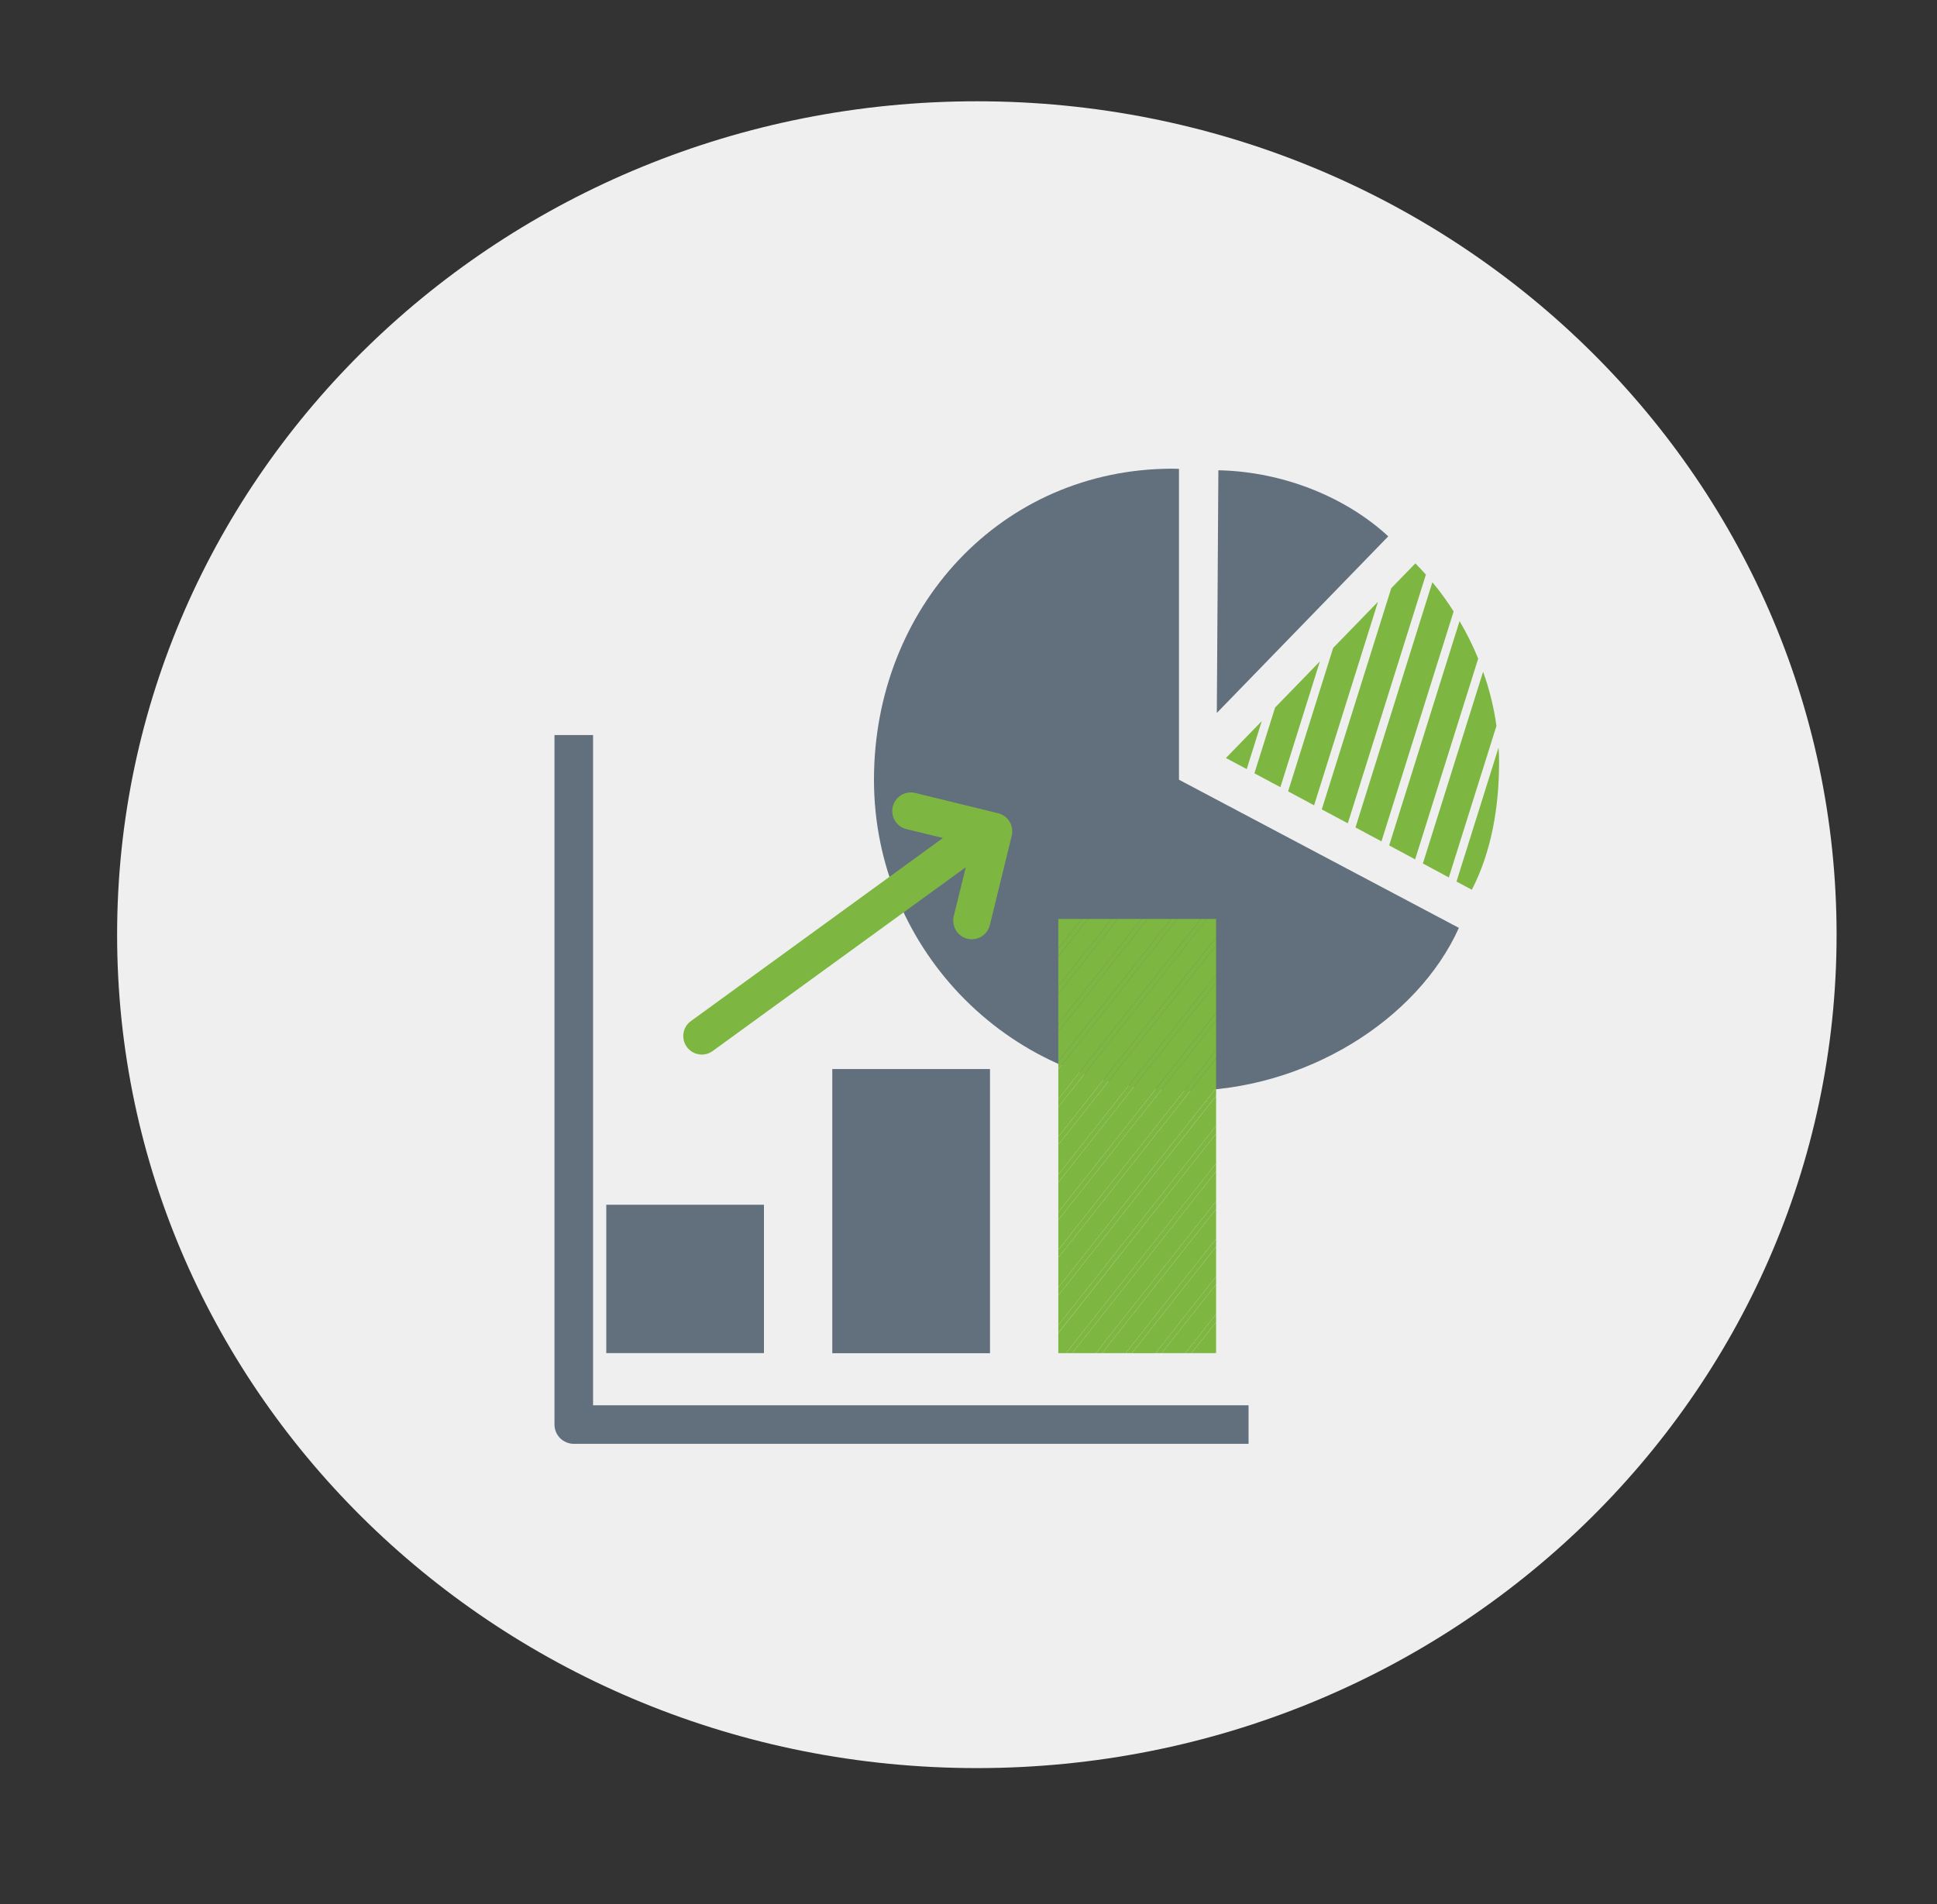 <?xml version="1.0" encoding="utf-8"?>
<!-- Generator: Adobe Illustrator 16.0.0, SVG Export Plug-In . SVG Version: 6.00 Build 0)  -->
<!DOCTYPE svg PUBLIC "-//W3C//DTD SVG 1.1//EN" "http://www.w3.org/Graphics/SVG/1.1/DTD/svg11.dtd">
<svg version="1.1" id="Layer_1" xmlns="http://www.w3.org/2000/svg" xmlns:xlink="http://www.w3.org/1999/xlink" x="0px" y="0px"
	 width="50px" height="49.166px" viewBox="0 0 50 49.166" enable-background="new 0 0 50 49.166" xml:space="preserve">
<rect x="0" y="0" width="50" height="49.166" fill="#333333" stroke="none"/>
<g>
	<defs>
		<rect id="SVGID_1_" x="-488.834" y="-634.717" width="649" height="1217.05"/>
	</defs>
	<clipPath id="SVGID_2_">
		<use xlink:href="#SVGID_1_"  overflow="visible"/>
	</clipPath>
	<g clip-path="url(#SVGID_2_)">
		<defs>
			<rect id="SVGID_3_" x="-488.834" y="-634.715" width="649" height="1217.048"/>
		</defs>
		<clipPath id="SVGID_4_">
			<use xlink:href="#SVGID_3_"  overflow="visible"/>
		</clipPath>
	</g>
	<g clip-path="url(#SVGID_2_)">
		<defs>
			<rect id="SVGID_5_" x="-488.834" y="-634.715" width="649" height="1217.048"/>
		</defs>
		<clipPath id="SVGID_6_">
			<use xlink:href="#SVGID_5_"  overflow="visible"/>
		</clipPath>
	</g>
	<g clip-path="url(#SVGID_2_)">
		<defs>
			<rect id="SVGID_7_" x="-488.834" y="-634.715" width="649" height="1217.048"/>
		</defs>
		<clipPath id="SVGID_8_">
			<use xlink:href="#SVGID_7_"  overflow="visible"/>
		</clipPath>
	</g>
	<g clip-path="url(#SVGID_2_)">
		<defs>
			<rect id="SVGID_9_" x="-488.834" y="-634.715" width="649" height="1217.048"/>
		</defs>
		<clipPath id="SVGID_10_">
			<use xlink:href="#SVGID_9_"  overflow="visible"/>
		</clipPath>
	</g>
	<g clip-path="url(#SVGID_2_)">
		<defs>
			<rect id="SVGID_11_" x="-488.834" y="-634.715" width="649" height="1217.048"/>
		</defs>
		<clipPath id="SVGID_12_">
			<use xlink:href="#SVGID_11_"  overflow="visible"/>
		</clipPath>
	</g>
	<g clip-path="url(#SVGID_2_)">
		<defs>
			<rect id="SVGID_13_" x="-488.834" y="-634.715" width="649" height="1217.048"/>
		</defs>
		<clipPath id="SVGID_14_">
			<use xlink:href="#SVGID_13_"  overflow="visible"/>
		</clipPath>
	</g>
	<g clip-path="url(#SVGID_2_)">
		<defs>
			<rect id="SVGID_15_" x="-488.834" y="-634.715" width="649" height="1217.048"/>
		</defs>
		<clipPath id="SVGID_16_">
			<use xlink:href="#SVGID_15_"  overflow="visible"/>
		</clipPath>
	</g>
	<g clip-path="url(#SVGID_2_)">
		<defs>
			<rect id="SVGID_17_" x="-488.834" y="-634.715" width="649" height="1217.048"/>
		</defs>
		<clipPath id="SVGID_18_">
			<use xlink:href="#SVGID_17_"  overflow="visible"/>
		</clipPath>
	</g>
	<g clip-path="url(#SVGID_2_)">
		<defs>
			<rect id="SVGID_19_" x="-488.834" y="-634.715" width="649" height="1217.048"/>
		</defs>
		<clipPath id="SVGID_20_">
			<use xlink:href="#SVGID_19_"  overflow="visible"/>
		</clipPath>
	</g>
	<g clip-path="url(#SVGID_2_)">
		<defs>
			<rect id="SVGID_21_" x="-488.834" y="-634.715" width="649" height="1217.048"/>
		</defs>
		<clipPath id="SVGID_22_">
			<use xlink:href="#SVGID_21_"  overflow="visible"/>
		</clipPath>
	</g>
	<g clip-path="url(#SVGID_2_)">
		<defs>
			<rect id="SVGID_23_" x="-488.834" y="-634.715" width="649" height="1217.048"/>
		</defs>
		<clipPath id="SVGID_24_">
			<use xlink:href="#SVGID_23_"  overflow="visible"/>
		</clipPath>
	</g>
	<g clip-path="url(#SVGID_2_)">
		<defs>
			<rect id="SVGID_25_" x="-488.834" y="-634.715" width="649" height="1217.048"/>
		</defs>
		<clipPath id="SVGID_26_">
			<use xlink:href="#SVGID_25_"  overflow="visible"/>
		</clipPath>
	</g>
	<g clip-path="url(#SVGID_2_)">
		<defs>
			<rect id="SVGID_27_" x="-488.834" y="-634.715" width="649" height="1217.048"/>
		</defs>
		<clipPath id="SVGID_28_">
			<use xlink:href="#SVGID_27_"  overflow="visible"/>
		</clipPath>
	</g>
	<g clip-path="url(#SVGID_2_)">
		<defs>
			<rect id="SVGID_29_" x="-488.834" y="-634.715" width="649" height="1217.048"/>
		</defs>
		<clipPath id="SVGID_30_">
			<use xlink:href="#SVGID_29_"  overflow="visible"/>
		</clipPath>
	</g>
	<g clip-path="url(#SVGID_2_)">
		<defs>
			<rect id="SVGID_31_" x="-488.834" y="-634.715" width="649" height="1217.048"/>
		</defs>
		<clipPath id="SVGID_32_">
			<use xlink:href="#SVGID_31_"  overflow="visible"/>
		</clipPath>
	</g>
	<g clip-path="url(#SVGID_2_)">
		<defs>
			<rect id="SVGID_33_" x="-488.834" y="-634.715" width="649" height="1217.048"/>
		</defs>
		<clipPath id="SVGID_34_">
			<use xlink:href="#SVGID_33_"  overflow="visible"/>
		</clipPath>
	</g>
	<g clip-path="url(#SVGID_2_)">
		<defs>
			<rect id="SVGID_35_" x="-488.834" y="-634.715" width="649" height="1217.048"/>
		</defs>
		<clipPath id="SVGID_36_">
			<use xlink:href="#SVGID_35_"  overflow="visible"/>
		</clipPath>
	</g>
	<g clip-path="url(#SVGID_2_)">
		<defs>
			<rect id="SVGID_37_" x="-488.834" y="-634.715" width="649" height="1217.048"/>
		</defs>
		<clipPath id="SVGID_38_">
			<use xlink:href="#SVGID_37_"  overflow="visible"/>
		</clipPath>
	</g>
	<g clip-path="url(#SVGID_2_)">
		<defs>
			<rect id="SVGID_39_" x="-488.834" y="-634.715" width="649" height="1217.048"/>
		</defs>
		<clipPath id="SVGID_40_">
			<use xlink:href="#SVGID_39_"  overflow="visible"/>
		</clipPath>
	</g>
	<g clip-path="url(#SVGID_2_)">
		<defs>
			<rect id="SVGID_41_" x="-488.834" y="-634.715" width="649" height="1217.048"/>
		</defs>
		<clipPath id="SVGID_42_">
			<use xlink:href="#SVGID_41_"  overflow="visible"/>
		</clipPath>
	</g>
	<g clip-path="url(#SVGID_2_)">
		<defs>
			<rect id="SVGID_43_" x="-488.834" y="-634.715" width="649" height="1217.048"/>
		</defs>
		<clipPath id="SVGID_44_">
			<use xlink:href="#SVGID_43_"  overflow="visible"/>
		</clipPath>
	</g>
	<g clip-path="url(#SVGID_2_)">
		<defs>
			<rect id="SVGID_45_" x="-488.834" y="-634.715" width="649" height="1217.048"/>
		</defs>
		<clipPath id="SVGID_46_">
			<use xlink:href="#SVGID_45_"  overflow="visible"/>
		</clipPath>
	</g>
	<g clip-path="url(#SVGID_2_)">
		<defs>
			<rect id="SVGID_47_" x="-488.834" y="-634.715" width="649" height="1217.048"/>
		</defs>
		<clipPath id="SVGID_48_">
			<use xlink:href="#SVGID_47_"  overflow="visible"/>
		</clipPath>
	</g>
	<g clip-path="url(#SVGID_2_)">
		<defs>
			<rect id="SVGID_49_" x="-488.834" y="-634.715" width="649" height="1217.048"/>
		</defs>
		<clipPath id="SVGID_50_">
			<use xlink:href="#SVGID_49_"  overflow="visible"/>
		</clipPath>
	</g>
	<g clip-path="url(#SVGID_2_)">
		<defs>
			<rect id="SVGID_51_" x="-488.834" y="-634.715" width="649" height="1217.048"/>
		</defs>
		<clipPath id="SVGID_52_">
			<use xlink:href="#SVGID_51_"  overflow="visible"/>
		</clipPath>
	</g>
	<g clip-path="url(#SVGID_2_)">
		<defs>
			<rect id="SVGID_53_" x="-488.834" y="-634.715" width="649" height="1217.048"/>
		</defs>
		<clipPath id="SVGID_54_">
			<use xlink:href="#SVGID_53_"  overflow="visible"/>
		</clipPath>
		<path clip-path="url(#SVGID_54_)" fill="#EFEFEF" d="M47.408,24.133c0,11.884-9.938,21.518-22.192,21.518
			c-12.257,0-22.193-9.634-22.193-21.518S12.959,2.615,25.216,2.615C37.471,2.615,47.408,12.249,47.408,24.133"/>
		<path clip-path="url(#SVGID_54_)" fill="#626F7D" d="M35.835,13.848c-1.077-0.997-2.688-1.671-4.385-1.706l-0.04,6.266
			L35.835,13.848z"/>
		<path clip-path="url(#SVGID_54_)" fill="#626F7D" d="M30.272,12.101c-4.438,0-7.712,3.596-7.712,8.031
			c0,4.437,3.596,8.032,8.031,8.032c3.109,0,6.002-1.838,7.067-4.207l-7.225-3.825v-8.026
			C30.379,12.104,30.326,12.101,30.272,12.101"/>
		<polygon clip-path="url(#SVGID_54_)" fill="#7DB742" points="33.921,20.793 35.57,15.538 34.413,16.729 33.25,20.433 		"/>
		<polygon clip-path="url(#SVGID_54_)" fill="#7DB742" points="33.051,20.325 34.07,17.078 32.914,18.268 32.38,19.966 		"/>
		<path clip-path="url(#SVGID_54_)" fill="#7DB742" d="M36.529,22.189l1.628-5.184c-0.138-0.338-0.299-0.66-0.481-0.969
			l-1.817,5.792L36.529,22.189z"/>
		<path clip-path="url(#SVGID_54_)" fill="#7DB742" d="M37.399,22.655l1.229-3.913c-0.066-0.481-0.184-0.949-0.344-1.399
			l-1.555,4.952L37.399,22.655z"/>
		<path clip-path="url(#SVGID_54_)" fill="#7DB742" d="M37.993,22.973c0.503-0.976,0.703-2.122,0.703-3.295
			c0-0.127-0.005-0.253-0.013-0.378l-1.086,3.461L37.993,22.973z"/>
		<path clip-path="url(#SVGID_54_)" fill="#7DB742" d="M34.119,20.898l0.672,0.36l2.016-6.422c-0.089-0.1-0.18-0.197-0.272-0.29
			l-0.622,0.64L34.119,20.898z"/>
		<polygon clip-path="url(#SVGID_54_)" fill="#7DB742" points="32.57,18.619 31.645,19.571 32.182,19.858 		"/>
		<path clip-path="url(#SVGID_54_)" fill="#7DB742" d="M35.66,21.724l1.863-5.937c-0.169-0.265-0.351-0.519-0.549-0.755
			l-1.985,6.332L35.66,21.724z"/>
		<path clip-path="url(#SVGID_54_)" fill="#7DB742" d="M24.973,24.237c0.257,0.063,0.517-0.096,0.578-0.353l0.565-2.307
			c0.062-0.258-0.094-0.516-0.353-0.58l-2.139-0.523c-0.257-0.062-0.516,0.096-0.579,0.353c-0.062,0.258,0.096,0.516,0.352,0.58
			l0.943,0.229l-6.506,4.728c-0.215,0.154-0.26,0.452-0.105,0.667c0.156,0.214,0.455,0.262,0.668,0.105l6.533-4.745l-0.311,1.266
			C24.559,23.915,24.715,24.176,24.973,24.237"/>
		<rect x="15.65" y="31.106" clip-path="url(#SVGID_54_)" fill="#626F7D" width="4.07" height="3.83"/>
		<rect x="21.484" y="27.602" clip-path="url(#SVGID_54_)" fill="#626F7D" width="4.071" height="7.337"/>
		<polygon clip-path="url(#SVGID_54_)" fill="#7DB742" points="31.391,31.986 31.391,31.216 28.446,34.938 29.058,34.938 		"/>
		<polygon clip-path="url(#SVGID_54_)" fill="#7DB742" points="31.391,31.015 31.391,30.241 27.677,34.938 28.287,34.938 		"/>
		<polygon clip-path="url(#SVGID_54_)" fill="#7DB742" points="27.922,23.727 27.318,23.727 27.318,24.49 		"/>
		<polygon clip-path="url(#SVGID_54_)" fill="#7DB742" points="31.391,26.15 31.391,25.376 27.318,30.527 27.318,31.3 		"/>
		<polygon clip-path="url(#SVGID_54_)" fill="#7DB742" points="31.391,27.123 31.391,26.35 27.318,31.499 27.318,32.272 		"/>
		<polygon clip-path="url(#SVGID_54_)" fill="#7DB742" points="27.519,34.938 31.391,30.042 31.391,29.269 27.318,34.418 
			27.318,34.938 		"/>
		<polygon clip-path="url(#SVGID_54_)" fill="#7DB742" points="31.391,25.177 31.391,24.406 27.318,29.554 27.318,30.328 		"/>
		<polygon clip-path="url(#SVGID_54_)" fill="#7DB742" points="31.391,29.068 31.391,28.297 27.318,33.445 27.318,34.218 		"/>
		<polygon clip-path="url(#SVGID_54_)" fill="#7DB742" points="27.318,25.464 28.692,23.727 28.08,23.727 27.318,24.692 		"/>
		<polygon clip-path="url(#SVGID_54_)" fill="#7DB742" points="31.391,28.095 31.391,27.323 27.318,32.472 27.318,33.245 		"/>
		<polygon clip-path="url(#SVGID_54_)" fill="#7DB742" points="27.318,27.408 30.23,23.727 29.619,23.727 27.318,26.636 		"/>
		<polygon clip-path="url(#SVGID_54_)" fill="#7DB742" points="31.391,33.932 31.391,33.159 29.985,34.938 30.596,34.938 		"/>
		<polygon clip-path="url(#SVGID_54_)" fill="#7DB742" points="31.391,34.905 31.391,34.134 30.755,34.938 31.364,34.938 		"/>
		<polygon clip-path="url(#SVGID_54_)" fill="#7DB742" points="27.318,28.382 30.999,23.727 30.388,23.727 27.318,27.608 		"/>
		<polygon clip-path="url(#SVGID_54_)" fill="#7DB742" points="31.391,32.96 31.391,32.188 29.216,34.939 29.827,34.939 		"/>
		<polygon clip-path="url(#SVGID_54_)" fill="#7DB742" points="27.318,26.437 29.462,23.727 28.851,23.727 27.318,25.662 		"/>
		<polygon clip-path="url(#SVGID_54_)" fill="#7DB742" points="27.318,29.354 31.391,24.204 31.391,23.727 31.157,23.727 
			27.318,28.581 		"/>
		<polygon clip-path="url(#SVGID_54_)" fill="#7DB742" points="27.318,24.69 28.08,23.727 27.922,23.727 27.318,24.49 		"/>
		<polygon clip-path="url(#SVGID_54_)" fill="#7DB742" points="27.318,25.662 28.851,23.727 28.692,23.727 27.318,25.464 		"/>
		<polygon clip-path="url(#SVGID_54_)" fill="#7DB742" points="27.318,26.636 29.619,23.727 29.462,23.727 27.318,26.437 		"/>
		<polygon clip-path="url(#SVGID_54_)" fill="#7DB742" points="27.318,27.608 30.388,23.727 30.23,23.727 27.318,27.409 		"/>
		<polygon clip-path="url(#SVGID_54_)" fill="#7DB742" points="27.318,28.581 31.157,23.728 30.999,23.728 27.318,28.382 		"/>
		<polygon clip-path="url(#SVGID_54_)" fill="#7DB742" points="31.391,24.406 31.391,24.205 27.318,29.354 27.318,29.554 		"/>
		<polygon clip-path="url(#SVGID_54_)" fill="#7DB742" points="31.391,25.376 31.391,25.177 27.318,30.328 27.318,30.527 		"/>
		<polygon clip-path="url(#SVGID_54_)" fill="#7DB742" points="31.391,26.35 31.391,26.151 27.318,31.3 27.318,31.499 		"/>
		<polygon clip-path="url(#SVGID_54_)" fill="#7DB742" points="31.391,27.322 31.391,27.122 27.318,32.273 27.318,32.472 		"/>
		<polygon clip-path="url(#SVGID_54_)" fill="#7DB742" points="31.391,28.295 31.391,28.096 27.318,33.245 27.318,33.445 		"/>
		<polygon clip-path="url(#SVGID_54_)" fill="#7DB742" points="31.391,29.269 31.391,29.068 27.318,34.218 27.318,34.415 		"/>
		<polygon clip-path="url(#SVGID_54_)" fill="#7DB742" points="31.391,30.241 31.391,30.041 27.519,34.938 27.677,34.938 		"/>
		<polygon clip-path="url(#SVGID_54_)" fill="#7DB742" points="31.391,31.215 31.391,31.015 28.287,34.938 28.446,34.938 		"/>
		<polygon clip-path="url(#SVGID_54_)" fill="#7DB742" points="31.391,32.187 31.391,31.986 29.058,34.938 29.216,34.938 		"/>
		<polygon clip-path="url(#SVGID_54_)" fill="#7DB742" points="31.391,33.159 31.391,32.96 29.827,34.938 29.985,34.938 		"/>
		<polygon clip-path="url(#SVGID_54_)" fill="#7DB742" points="31.391,34.132 31.391,33.932 30.596,34.938 30.755,34.938 		"/>
		<polygon clip-path="url(#SVGID_54_)" fill="#7DB742" points="31.391,34.905 31.364,34.938 31.391,34.938 		"/>
		<path clip-path="url(#SVGID_54_)" fill="#626F7D" d="M14.313,18.979V36.78c0,0.132,0.052,0.26,0.146,0.353
			c0.093,0.092,0.221,0.146,0.352,0.146h17.418v-0.995h-16.92V18.979H14.313z"/>
	</g>
	<g clip-path="url(#SVGID_2_)">
		<defs>
			<rect id="SVGID_55_" x="-488.834" y="-634.715" width="649" height="1217.048"/>
		</defs>
		<clipPath id="SVGID_56_">
			<use xlink:href="#SVGID_55_"  overflow="visible"/>
		</clipPath>
	</g>
	<g clip-path="url(#SVGID_2_)">
		<defs>
			<rect id="SVGID_57_" x="-488.834" y="-634.715" width="649" height="1217.048"/>
		</defs>
		<clipPath id="SVGID_58_">
			<use xlink:href="#SVGID_57_"  overflow="visible"/>
		</clipPath>
	</g>
	<g clip-path="url(#SVGID_2_)">
		<defs>
			<rect id="SVGID_59_" x="-488.834" y="-634.715" width="649" height="1217.048"/>
		</defs>
		<clipPath id="SVGID_60_">
			<use xlink:href="#SVGID_59_"  overflow="visible"/>
		</clipPath>
	</g>
	<g clip-path="url(#SVGID_2_)">
		<defs>
			<rect id="SVGID_61_" x="-488.834" y="-634.715" width="649" height="1217.048"/>
		</defs>
		<clipPath id="SVGID_62_">
			<use xlink:href="#SVGID_61_"  overflow="visible"/>
		</clipPath>
	</g>
	<g clip-path="url(#SVGID_2_)">
		<defs>
			<rect id="SVGID_63_" x="-488.834" y="-634.715" width="649" height="1217.048"/>
		</defs>
		<clipPath id="SVGID_64_">
			<use xlink:href="#SVGID_63_"  overflow="visible"/>
		</clipPath>
	</g>
	<g clip-path="url(#SVGID_2_)">
		<defs>
			<rect id="SVGID_65_" x="-488.834" y="-634.715" width="649" height="1217.048"/>
		</defs>
		<clipPath id="SVGID_66_">
			<use xlink:href="#SVGID_65_"  overflow="visible"/>
		</clipPath>
	</g>
	<g clip-path="url(#SVGID_2_)">
		<defs>
			<rect id="SVGID_67_" x="-488.834" y="-634.715" width="649" height="1217.048"/>
		</defs>
		<clipPath id="SVGID_68_">
			<use xlink:href="#SVGID_67_"  overflow="visible"/>
		</clipPath>
	</g>
	<g clip-path="url(#SVGID_2_)">
		<defs>
			<rect id="SVGID_69_" x="-488.834" y="-634.715" width="649" height="1217.048"/>
		</defs>
		<clipPath id="SVGID_70_">
			<use xlink:href="#SVGID_69_"  overflow="visible"/>
		</clipPath>
	</g>
	<g clip-path="url(#SVGID_2_)">
		<defs>
			<rect id="SVGID_71_" x="-488.834" y="-634.715" width="649" height="1217.048"/>
		</defs>
		<clipPath id="SVGID_72_">
			<use xlink:href="#SVGID_71_"  overflow="visible"/>
		</clipPath>
	</g>
	<g clip-path="url(#SVGID_2_)">
		<defs>
			<rect id="SVGID_73_" x="-488.834" y="-634.715" width="649" height="1217.048"/>
		</defs>
		<clipPath id="SVGID_74_">
			<use xlink:href="#SVGID_73_"  overflow="visible"/>
		</clipPath>
	</g>
	<g clip-path="url(#SVGID_2_)">
		<defs>
			<rect id="SVGID_75_" x="-488.834" y="-634.715" width="649" height="1217.048"/>
		</defs>
		<clipPath id="SVGID_76_">
			<use xlink:href="#SVGID_75_"  overflow="visible"/>
		</clipPath>
	</g>
	<g clip-path="url(#SVGID_2_)">
		<defs>
			<rect id="SVGID_81_" x="-488.834" y="-634.715" width="649" height="1217.048"/>
		</defs>
		<clipPath id="SVGID_78_">
			<use xlink:href="#SVGID_81_"  overflow="visible"/>
		</clipPath>
	</g>
	<g clip-path="url(#SVGID_2_)">
		<defs>
			<rect id="SVGID_83_" x="-488.834" y="-634.715" width="649" height="1217.048"/>
		</defs>
		<clipPath id="SVGID_80_">
			<use xlink:href="#SVGID_83_"  overflow="visible"/>
		</clipPath>
	</g>
	<g clip-path="url(#SVGID_2_)">
		<defs>
			<rect id="SVGID_85_" x="-488.834" y="-634.715" width="649" height="1217.048"/>
		</defs>
		<clipPath id="SVGID_82_">
			<use xlink:href="#SVGID_85_"  overflow="visible"/>
		</clipPath>
	</g>
	<g clip-path="url(#SVGID_2_)">
		<defs>
			<rect id="SVGID_87_" x="-488.834" y="-634.715" width="649" height="1217.048"/>
		</defs>
		<clipPath id="SVGID_84_">
			<use xlink:href="#SVGID_87_"  overflow="visible"/>
		</clipPath>
	</g>
	<g clip-path="url(#SVGID_2_)">
		<defs>
			<rect id="SVGID_89_" x="-488.834" y="-634.715" width="649" height="1217.048"/>
		</defs>
		<clipPath id="SVGID_86_">
			<use xlink:href="#SVGID_89_"  overflow="visible"/>
		</clipPath>
	</g>
	<g clip-path="url(#SVGID_2_)">
		<defs>
			<rect id="SVGID_91_" x="-488.834" y="-634.715" width="649" height="1217.048"/>
		</defs>
		<clipPath id="SVGID_88_">
			<use xlink:href="#SVGID_91_"  overflow="visible"/>
		</clipPath>
	</g>
	<g clip-path="url(#SVGID_2_)">
		<defs>
			<rect id="SVGID_93_" x="-488.834" y="-634.715" width="649" height="1217.048"/>
		</defs>
		<clipPath id="SVGID_90_">
			<use xlink:href="#SVGID_93_"  overflow="visible"/>
		</clipPath>
	</g>
	<g clip-path="url(#SVGID_2_)">
		<defs>
			<rect id="SVGID_95_" x="-488.834" y="-634.715" width="649" height="1217.048"/>
		</defs>
		<clipPath id="SVGID_92_">
			<use xlink:href="#SVGID_95_"  overflow="visible"/>
		</clipPath>
	</g>
	<g clip-path="url(#SVGID_2_)">
		<defs>
			<rect id="SVGID_97_" x="-488.834" y="-634.715" width="649" height="1217.048"/>
		</defs>
		<clipPath id="SVGID_94_">
			<use xlink:href="#SVGID_97_"  overflow="visible"/>
		</clipPath>
	</g>
	<g clip-path="url(#SVGID_2_)">
		<defs>
			<rect id="SVGID_99_" x="-488.834" y="-634.715" width="649" height="1217.048"/>
		</defs>
		<clipPath id="SVGID_96_">
			<use xlink:href="#SVGID_99_"  overflow="visible"/>
		</clipPath>
	</g>
	<g clip-path="url(#SVGID_2_)">
		<defs>
			<rect id="SVGID_101_" x="-488.834" y="-634.715" width="649" height="1217.048"/>
		</defs>
		<clipPath id="SVGID_98_">
			<use xlink:href="#SVGID_101_"  overflow="visible"/>
		</clipPath>
	</g>
	<g clip-path="url(#SVGID_2_)">
		<defs>
			<rect id="SVGID_103_" x="-488.834" y="-634.715" width="649" height="1217.048"/>
		</defs>
		<clipPath id="SVGID_100_">
			<use xlink:href="#SVGID_103_"  overflow="visible"/>
		</clipPath>
	</g>
	<g clip-path="url(#SVGID_2_)">
		<defs>
			<rect id="SVGID_105_" x="-488.834" y="-634.715" width="649" height="1217.048"/>
		</defs>
		<clipPath id="SVGID_102_">
			<use xlink:href="#SVGID_105_"  overflow="visible"/>
		</clipPath>
	</g>
	<g clip-path="url(#SVGID_2_)">
		<defs>
			<rect id="SVGID_107_" x="-488.834" y="-634.715" width="649" height="1217.048"/>
		</defs>
		<clipPath id="SVGID_104_">
			<use xlink:href="#SVGID_107_"  overflow="visible"/>
		</clipPath>
	</g>
	<g clip-path="url(#SVGID_2_)">
		<defs>
			<rect id="SVGID_109_" x="-488.834" y="-634.715" width="649" height="1217.048"/>
		</defs>
		<clipPath id="SVGID_106_">
			<use xlink:href="#SVGID_109_"  overflow="visible"/>
		</clipPath>
	</g>
	<g clip-path="url(#SVGID_2_)">
		<defs>
			<rect id="SVGID_111_" x="-488.834" y="-634.715" width="649" height="1217.048"/>
		</defs>
		<clipPath id="SVGID_108_">
			<use xlink:href="#SVGID_111_"  overflow="visible"/>
		</clipPath>
	</g>
	<g clip-path="url(#SVGID_2_)">
		<defs>
			<rect id="SVGID_113_" x="-488.834" y="-634.715" width="649" height="1217.048"/>
		</defs>
		<clipPath id="SVGID_110_">
			<use xlink:href="#SVGID_113_"  overflow="visible"/>
		</clipPath>
	</g>
	<g clip-path="url(#SVGID_2_)">
		<defs>
			<rect id="SVGID_115_" x="-488.834" y="-634.715" width="649" height="1217.048"/>
		</defs>
		<clipPath id="SVGID_112_">
			<use xlink:href="#SVGID_115_"  overflow="visible"/>
		</clipPath>
	</g>
	<g clip-path="url(#SVGID_2_)">
		<defs>
			<rect id="SVGID_117_" x="-488.834" y="-634.715" width="649" height="1217.048"/>
		</defs>
		<clipPath id="SVGID_114_">
			<use xlink:href="#SVGID_117_"  overflow="visible"/>
		</clipPath>
	</g>
	<g clip-path="url(#SVGID_2_)">
		<defs>
			<rect id="SVGID_119_" x="-488.834" y="-634.715" width="649" height="1217.048"/>
		</defs>
		<clipPath id="SVGID_116_">
			<use xlink:href="#SVGID_119_"  overflow="visible"/>
		</clipPath>
	</g>
	<g clip-path="url(#SVGID_2_)">
		<defs>
			<rect id="SVGID_121_" x="-488.834" y="-634.715" width="649" height="1217.048"/>
		</defs>
		<clipPath id="SVGID_118_">
			<use xlink:href="#SVGID_121_"  overflow="visible"/>
		</clipPath>
	</g>
	<g clip-path="url(#SVGID_2_)">
		<defs>
			<rect id="SVGID_123_" x="-488.834" y="-634.715" width="649" height="1217.048"/>
		</defs>
		<clipPath id="SVGID_120_">
			<use xlink:href="#SVGID_123_"  overflow="visible"/>
		</clipPath>
	</g>
	<g clip-path="url(#SVGID_2_)">
		<defs>
			<rect id="SVGID_125_" x="-488.834" y="-634.715" width="649" height="1217.048"/>
		</defs>
		<clipPath id="SVGID_122_">
			<use xlink:href="#SVGID_125_"  overflow="visible"/>
		</clipPath>
	</g>
	<g clip-path="url(#SVGID_2_)">
		<defs>
			<rect id="SVGID_139_" x="-488.834" y="-634.715" width="649" height="1217.048"/>
		</defs>
		<clipPath id="SVGID_124_">
			<use xlink:href="#SVGID_139_"  overflow="visible"/>
		</clipPath>
	</g>
	<g clip-path="url(#SVGID_2_)">
		<defs>
			<rect id="SVGID_141_" x="-488.834" y="-634.717" width="649" height="1217.05"/>
		</defs>
		<clipPath id="SVGID_126_">
			<use xlink:href="#SVGID_141_"  overflow="visible"/>
		</clipPath>
	</g>
	<g clip-path="url(#SVGID_2_)">
		<defs>
			<rect id="SVGID_143_" x="-488.834" y="-634.717" width="649" height="1217.05"/>
		</defs>
		<clipPath id="SVGID_128_">
			<use xlink:href="#SVGID_143_"  overflow="visible"/>
		</clipPath>
	</g>
</g>
</svg>
